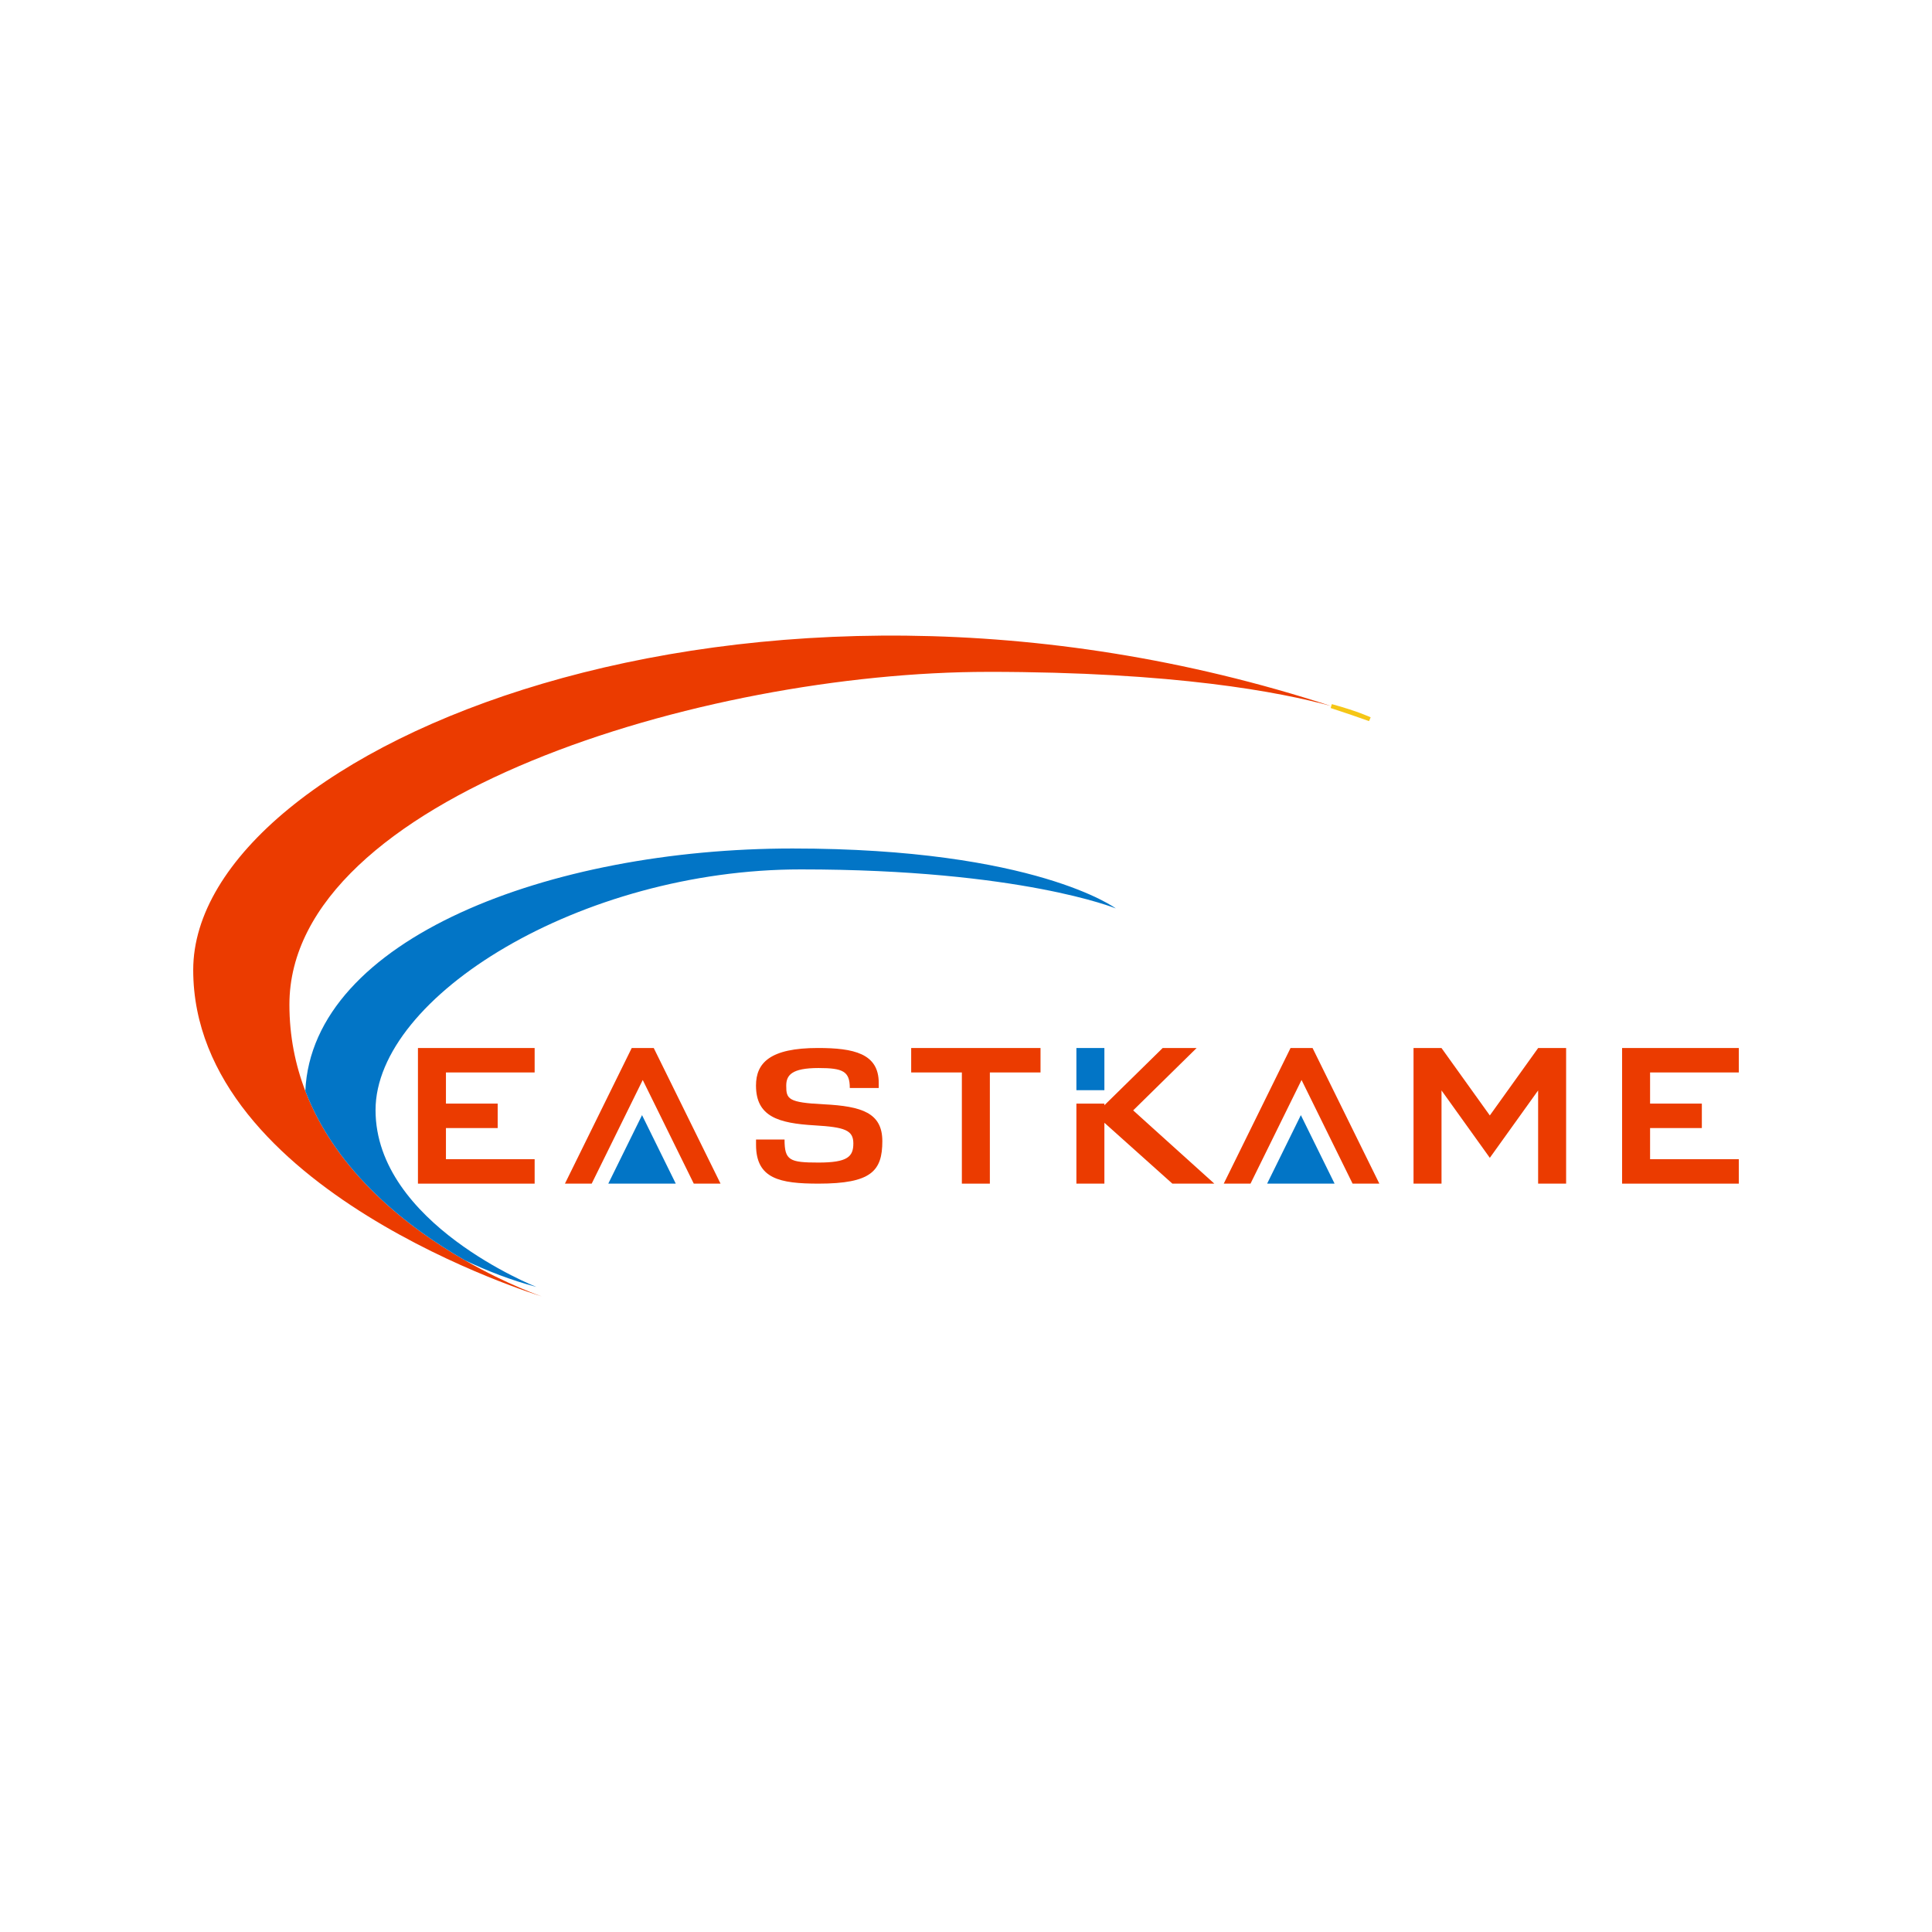 <?xml version="1.0" encoding="UTF-8"?> <svg xmlns="http://www.w3.org/2000/svg" id="EastKame" version="1.2" viewBox="0 0 1000 1000"><g><polygon points="343.55 600 335.61 583.88 332.32 577.19 329.02 583.88 321.08 600 314.85 612.65 349.78 612.65 343.55 600" fill="#0275c6"></polygon><polygon points="366.72 600 358.78 583.88 352.55 571.22 344.61 555.1 339.6 544.94 338.38 542.45 326.98 542.45 325.75 544.94 320.75 555.1 312.81 571.22 306.58 583.88 298.64 600 292.41 612.65 306.26 612.65 312.49 600 320.43 583.88 326.66 571.22 332.68 559 338.7 571.22 344.93 583.88 352.87 600 359.1 612.65 372.95 612.65 366.72 600" fill="#eb3b00"></polygon><polygon points="684.55 600 676.61 583.88 673.32 577.19 670.03 583.88 662.09 600 655.86 612.65 690.78 612.65 684.55 600" fill="#0275c6"></polygon><polygon points="707.72 600 699.78 583.88 693.55 571.22 685.61 555.1 680.61 544.94 679.38 542.45 667.98 542.45 666.76 544.94 661.75 555.1 653.81 571.22 647.58 583.88 639.64 600 633.41 612.65 647.26 612.65 653.49 600 661.43 583.88 667.66 571.22 673.68 559 679.7 571.22 685.93 583.88 693.87 600 700.1 612.65 713.95 612.65 707.72 600" fill="#eb3b00"></polygon><polygon points="276.73 555.1 276.73 542.45 230.82 542.45 216.33 542.45 216.33 555.1 216.33 571.22 216.33 583.88 216.33 600 216.33 612.65 230.82 612.65 276.73 612.65 276.73 600 230.82 600 230.82 583.88 257.6 583.88 257.6 571.22 230.82 571.22 230.82 555.1 276.73 555.1" fill="#eb3b00"></polygon><polygon points="900 555.1 900 542.45 854.08 542.45 839.59 542.45 839.59 555.1 839.59 571.22 839.59 583.88 839.59 600 839.59 612.65 854.08 612.65 900 612.65 900 600 854.08 600 854.08 583.88 880.87 583.88 880.87 571.22 854.08 571.22 854.08 555.1 900 555.1" fill="#eb3b00"></polygon><polygon points="557.14 542.45 557.14 555.1 557.14 564.28 571.63 564.28 571.63 555.1 571.63 542.45 557.14 542.45" fill="#0275c6"></polygon><polygon points="614.52 600 596.65 583.88 586.53 574.73 590.1 571.22 606.5 555.1 619.37 542.45 601.8 542.45 588.92 555.1 572.5 571.22 571.63 572.08 571.63 571.22 557.14 571.22 557.14 583.88 557.14 600 557.14 612.65 571.63 612.65 571.63 600 571.63 583.88 571.63 581.14 574.69 583.88 592.69 600 606.82 612.65 628.54 612.65 614.52 600" fill="#eb3b00"></polygon></g><path d="M801.33,542.45h-5.2v.03l-25,34.88s-17.87-24.93-25-34.88v-.03h-14.49v70.2h14.49v-48.24c7.13,9.95,25,34.88,25,34.88l25-34.88v48.24h14.49v-70.2h-9.29Z" fill="#eb3b00"></path><polygon points="471.63 542.45 471.63 555.1 497.86 555.1 497.86 568.26 497.86 571.22 497.86 583.88 497.86 600 497.86 607.24 497.86 612.65 512.35 612.65 512.35 600 512.35 583.88 512.35 571.22 512.35 555.1 538.57 555.1 538.57 542.45 471.63 542.45" fill="#eb3b00"></polygon><path d="M406.08,589.83c0,10.81,2.6,11.91,17.59,11.91s18.02-3.02,18.02-9.9-4.45-8.43-19.98-9.35c-18.79-1.1-30.41-4.49-30.41-20.62,0-11.73,7.28-19.43,32.04-19.43,18.57,0,31.49,2.84,31.49,18.06v2.66h-14.98c0-8.62-3.47-10.35-16.18-10.35-14.01,0-16.72,3.76-16.72,9.16,0,6.87.87,8.71,19.55,9.62,19.55,1.01,30.19,4.4,30.19,19.06,0,15.4-5.65,22-33.01,22-19.98,0-32.36-2.47-32.36-20.07v-2.75h14.77Z" fill="#eb3b00"></path><g><path d="M689.07,365.47c6.63,2.16,13.26,4.39,19.91,6.77,0,0-5.98-2.94-19.91-6.77Z" fill="none" stroke="#f5c616" stroke-miterlimit="10" stroke-width="2.12"></path><g><path d="M511.43,347.75c96.62,0,151.33,10.47,177.65,17.72-302.95-98.9-589.07,22.33-589.07,136.57s180.41,168.98,180.41,168.98c0,0-17.5-5.91-39.68-18.64-29.16-16.73-66.4-45.25-82.69-87.65-5.18-13.49-8.25-28.37-8.25-44.73,0-106.94,213.88-172.24,361.63-172.24Z" fill="#eb3b00"></path><path d="M158.04,564.73c16.28,42.4,53.53,70.92,82.69,87.65,11.5,5.48,23.86,10.27,36.92,13.74,0,0-83.27-32.76-83.27-91.53s106.22-124.59,220.1-124.59,163.06,20.2,163.06,20.2c0,0-41.63-31.02-167.35-31.02s-248.63,46.8-252.16,125.55Z" fill="#0275c6"></path></g></g></svg> 